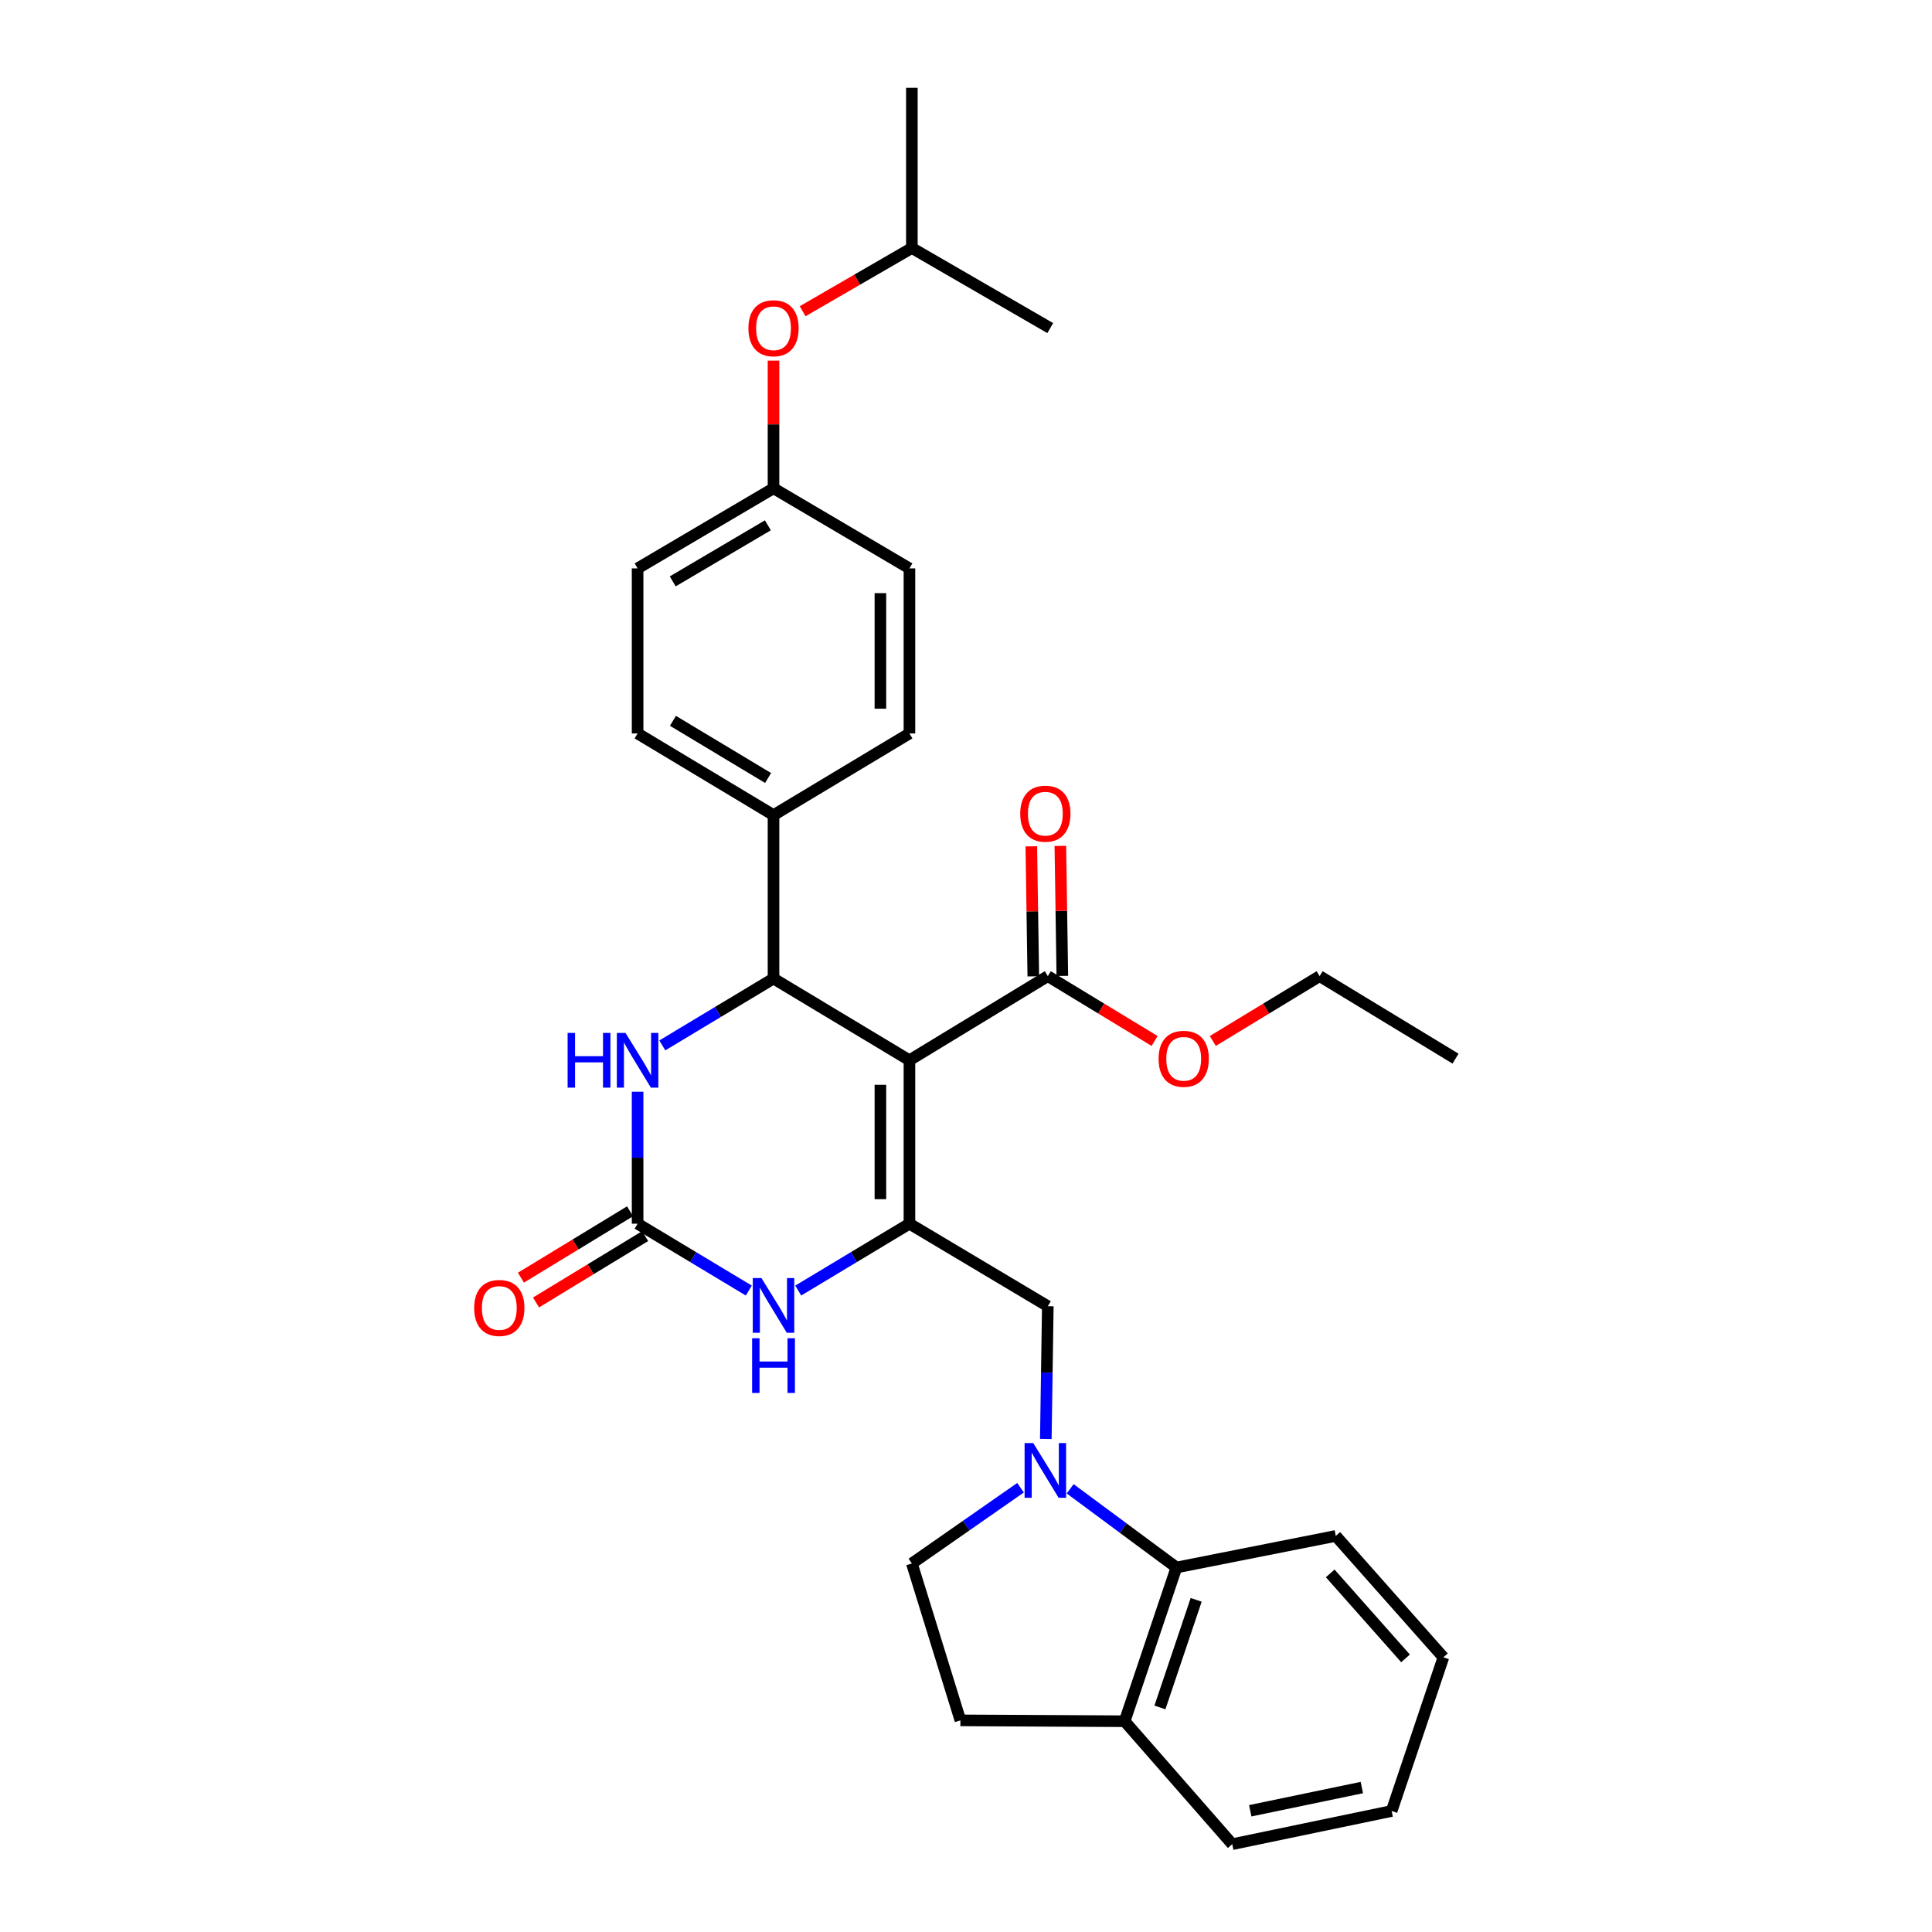 <?xml version='1.0' encoding='iso-8859-1'?>
<svg version='1.1' baseProfile='full'
              xmlns='http://www.w3.org/2000/svg'
                      xmlns:rdkit='http://www.rdkit.org/xml'
                      xmlns:xlink='http://www.w3.org/1999/xlink'
                  xml:space='preserve'
width='1000px' height='1000px' viewBox='0 0 1000 1000'>
<!-- END OF HEADER -->
<rect style='opacity:1.0;fill:#FFFFFF;stroke:none' width='1000' height='1000' x='0' y='0'> </rect>
<path class='bond-0' d='M 470.724,548.794 L 470.724,633.383' style='fill:none;fill-rule:evenodd;stroke:#000000;stroke-width:6px;stroke-linecap:butt;stroke-linejoin:miter;stroke-opacity:1' />
<path class='bond-0' d='M 455.695,561.483 L 455.695,620.695' style='fill:none;fill-rule:evenodd;stroke:#000000;stroke-width:6px;stroke-linecap:butt;stroke-linejoin:miter;stroke-opacity:1' />
<path class='bond-1' d='M 470.724,548.794 L 400.372,506.488' style='fill:none;fill-rule:evenodd;stroke:#000000;stroke-width:6px;stroke-linecap:butt;stroke-linejoin:miter;stroke-opacity:1' />
<path class='bond-6' d='M 470.724,548.794 L 542.346,505.243' style='fill:none;fill-rule:evenodd;stroke:#000000;stroke-width:6px;stroke-linecap:butt;stroke-linejoin:miter;stroke-opacity:1' />
<path class='bond-4' d='M 470.724,633.383 L 441.944,650.687' style='fill:none;fill-rule:evenodd;stroke:#000000;stroke-width:6px;stroke-linecap:butt;stroke-linejoin:miter;stroke-opacity:1' />
<path class='bond-4' d='M 441.944,650.687 L 413.164,667.99' style='fill:none;fill-rule:evenodd;stroke:#0000FF;stroke-width:6px;stroke-linecap:butt;stroke-linejoin:miter;stroke-opacity:1' />
<path class='bond-7' d='M 470.724,633.383 L 542.346,676.09' style='fill:none;fill-rule:evenodd;stroke:#000000;stroke-width:6px;stroke-linecap:butt;stroke-linejoin:miter;stroke-opacity:1' />
<path class='bond-5' d='M 400.372,506.488 L 371.592,523.795' style='fill:none;fill-rule:evenodd;stroke:#000000;stroke-width:6px;stroke-linecap:butt;stroke-linejoin:miter;stroke-opacity:1' />
<path class='bond-5' d='M 371.592,523.795 L 342.811,541.102' style='fill:none;fill-rule:evenodd;stroke:#0000FF;stroke-width:6px;stroke-linecap:butt;stroke-linejoin:miter;stroke-opacity:1' />
<path class='bond-9' d='M 400.372,506.488 L 400.372,421.907' style='fill:none;fill-rule:evenodd;stroke:#000000;stroke-width:6px;stroke-linecap:butt;stroke-linejoin:miter;stroke-opacity:1' />
<path class='bond-2' d='M 330.019,633.383 L 330.019,599.226' style='fill:none;fill-rule:evenodd;stroke:#000000;stroke-width:6px;stroke-linecap:butt;stroke-linejoin:miter;stroke-opacity:1' />
<path class='bond-2' d='M 330.019,599.226 L 330.019,565.069' style='fill:none;fill-rule:evenodd;stroke:#0000FF;stroke-width:6px;stroke-linecap:butt;stroke-linejoin:miter;stroke-opacity:1' />
<path class='bond-11' d='M 326.114,626.963 L 297.871,644.139' style='fill:none;fill-rule:evenodd;stroke:#000000;stroke-width:6px;stroke-linecap:butt;stroke-linejoin:miter;stroke-opacity:1' />
<path class='bond-11' d='M 297.871,644.139 L 269.629,661.316' style='fill:none;fill-rule:evenodd;stroke:#FF0000;stroke-width:6px;stroke-linecap:butt;stroke-linejoin:miter;stroke-opacity:1' />
<path class='bond-11' d='M 333.924,639.803 L 305.681,656.98' style='fill:none;fill-rule:evenodd;stroke:#000000;stroke-width:6px;stroke-linecap:butt;stroke-linejoin:miter;stroke-opacity:1' />
<path class='bond-11' d='M 305.681,656.98 L 277.438,674.157' style='fill:none;fill-rule:evenodd;stroke:#FF0000;stroke-width:6px;stroke-linecap:butt;stroke-linejoin:miter;stroke-opacity:1' />
<path class='bond-31' d='M 330.019,633.383 L 358.799,650.687' style='fill:none;fill-rule:evenodd;stroke:#000000;stroke-width:6px;stroke-linecap:butt;stroke-linejoin:miter;stroke-opacity:1' />
<path class='bond-31' d='M 358.799,650.687 L 387.579,667.99' style='fill:none;fill-rule:evenodd;stroke:#0000FF;stroke-width:6px;stroke-linecap:butt;stroke-linejoin:miter;stroke-opacity:1' />
<path class='bond-3' d='M 541.313,744.803 L 541.83,710.447' style='fill:none;fill-rule:evenodd;stroke:#0000FF;stroke-width:6px;stroke-linecap:butt;stroke-linejoin:miter;stroke-opacity:1' />
<path class='bond-3' d='M 541.83,710.447 L 542.346,676.09' style='fill:none;fill-rule:evenodd;stroke:#000000;stroke-width:6px;stroke-linecap:butt;stroke-linejoin:miter;stroke-opacity:1' />
<path class='bond-8' d='M 553.919,770.605 L 581.418,790.97' style='fill:none;fill-rule:evenodd;stroke:#0000FF;stroke-width:6px;stroke-linecap:butt;stroke-linejoin:miter;stroke-opacity:1' />
<path class='bond-8' d='M 581.418,790.97 L 608.917,811.335' style='fill:none;fill-rule:evenodd;stroke:#000000;stroke-width:6px;stroke-linecap:butt;stroke-linejoin:miter;stroke-opacity:1' />
<path class='bond-10' d='M 528.223,770.043 L 500.104,789.645' style='fill:none;fill-rule:evenodd;stroke:#0000FF;stroke-width:6px;stroke-linecap:butt;stroke-linejoin:miter;stroke-opacity:1' />
<path class='bond-10' d='M 500.104,789.645 L 471.985,809.248' style='fill:none;fill-rule:evenodd;stroke:#000000;stroke-width:6px;stroke-linecap:butt;stroke-linejoin:miter;stroke-opacity:1' />
<path class='bond-13' d='M 549.86,505.129 L 549.349,471.48' style='fill:none;fill-rule:evenodd;stroke:#000000;stroke-width:6px;stroke-linecap:butt;stroke-linejoin:miter;stroke-opacity:1' />
<path class='bond-13' d='M 549.349,471.48 L 548.838,437.831' style='fill:none;fill-rule:evenodd;stroke:#FF0000;stroke-width:6px;stroke-linecap:butt;stroke-linejoin:miter;stroke-opacity:1' />
<path class='bond-13' d='M 534.833,505.358 L 534.322,471.708' style='fill:none;fill-rule:evenodd;stroke:#000000;stroke-width:6px;stroke-linecap:butt;stroke-linejoin:miter;stroke-opacity:1' />
<path class='bond-13' d='M 534.322,471.708 L 533.811,438.059' style='fill:none;fill-rule:evenodd;stroke:#FF0000;stroke-width:6px;stroke-linecap:butt;stroke-linejoin:miter;stroke-opacity:1' />
<path class='bond-19' d='M 542.346,505.243 L 569.986,522.026' style='fill:none;fill-rule:evenodd;stroke:#000000;stroke-width:6px;stroke-linecap:butt;stroke-linejoin:miter;stroke-opacity:1' />
<path class='bond-19' d='M 569.986,522.026 L 597.625,538.808' style='fill:none;fill-rule:evenodd;stroke:#FF0000;stroke-width:6px;stroke-linecap:butt;stroke-linejoin:miter;stroke-opacity:1' />
<path class='bond-12' d='M 608.917,811.335 L 582.115,890.906' style='fill:none;fill-rule:evenodd;stroke:#000000;stroke-width:6px;stroke-linecap:butt;stroke-linejoin:miter;stroke-opacity:1' />
<path class='bond-12' d='M 619.139,828.068 L 600.378,883.768' style='fill:none;fill-rule:evenodd;stroke:#000000;stroke-width:6px;stroke-linecap:butt;stroke-linejoin:miter;stroke-opacity:1' />
<path class='bond-22' d='M 608.917,811.335 L 691.401,794.995' style='fill:none;fill-rule:evenodd;stroke:#000000;stroke-width:6px;stroke-linecap:butt;stroke-linejoin:miter;stroke-opacity:1' />
<path class='bond-15' d='M 400.372,421.907 L 330.019,379.634' style='fill:none;fill-rule:evenodd;stroke:#000000;stroke-width:6px;stroke-linecap:butt;stroke-linejoin:miter;stroke-opacity:1' />
<path class='bond-15' d='M 397.56,402.684 L 348.313,373.093' style='fill:none;fill-rule:evenodd;stroke:#000000;stroke-width:6px;stroke-linecap:butt;stroke-linejoin:miter;stroke-opacity:1' />
<path class='bond-16' d='M 400.372,421.907 L 470.724,379.634' style='fill:none;fill-rule:evenodd;stroke:#000000;stroke-width:6px;stroke-linecap:butt;stroke-linejoin:miter;stroke-opacity:1' />
<path class='bond-14' d='M 471.985,809.248 L 497.1,890.463' style='fill:none;fill-rule:evenodd;stroke:#000000;stroke-width:6px;stroke-linecap:butt;stroke-linejoin:miter;stroke-opacity:1' />
<path class='bond-24' d='M 582.115,890.906 L 637.814,954.545' style='fill:none;fill-rule:evenodd;stroke:#000000;stroke-width:6px;stroke-linecap:butt;stroke-linejoin:miter;stroke-opacity:1' />
<path class='bond-33' d='M 582.115,890.906 L 497.1,890.463' style='fill:none;fill-rule:evenodd;stroke:#000000;stroke-width:6px;stroke-linecap:butt;stroke-linejoin:miter;stroke-opacity:1' />
<path class='bond-21' d='M 330.019,379.634 L 330.019,294.194' style='fill:none;fill-rule:evenodd;stroke:#000000;stroke-width:6px;stroke-linecap:butt;stroke-linejoin:miter;stroke-opacity:1' />
<path class='bond-20' d='M 470.724,379.634 L 470.724,294.194' style='fill:none;fill-rule:evenodd;stroke:#000000;stroke-width:6px;stroke-linecap:butt;stroke-linejoin:miter;stroke-opacity:1' />
<path class='bond-20' d='M 455.695,366.818 L 455.695,307.01' style='fill:none;fill-rule:evenodd;stroke:#000000;stroke-width:6px;stroke-linecap:butt;stroke-linejoin:miter;stroke-opacity:1' />
<path class='bond-17' d='M 400.372,186.653 L 400.372,219.692' style='fill:none;fill-rule:evenodd;stroke:#FF0000;stroke-width:6px;stroke-linecap:butt;stroke-linejoin:miter;stroke-opacity:1' />
<path class='bond-17' d='M 400.372,219.692 L 400.372,252.73' style='fill:none;fill-rule:evenodd;stroke:#000000;stroke-width:6px;stroke-linecap:butt;stroke-linejoin:miter;stroke-opacity:1' />
<path class='bond-23' d='M 415.44,161.097 L 443.713,144.731' style='fill:none;fill-rule:evenodd;stroke:#FF0000;stroke-width:6px;stroke-linecap:butt;stroke-linejoin:miter;stroke-opacity:1' />
<path class='bond-23' d='M 443.713,144.731 L 471.985,128.365' style='fill:none;fill-rule:evenodd;stroke:#000000;stroke-width:6px;stroke-linecap:butt;stroke-linejoin:miter;stroke-opacity:1' />
<path class='bond-18' d='M 400.372,252.73 L 470.724,294.194' style='fill:none;fill-rule:evenodd;stroke:#000000;stroke-width:6px;stroke-linecap:butt;stroke-linejoin:miter;stroke-opacity:1' />
<path class='bond-32' d='M 400.372,252.73 L 330.019,294.194' style='fill:none;fill-rule:evenodd;stroke:#000000;stroke-width:6px;stroke-linecap:butt;stroke-linejoin:miter;stroke-opacity:1' />
<path class='bond-32' d='M 397.45,271.897 L 348.203,300.922' style='fill:none;fill-rule:evenodd;stroke:#000000;stroke-width:6px;stroke-linecap:butt;stroke-linejoin:miter;stroke-opacity:1' />
<path class='bond-25' d='M 627.74,538.81 L 655.387,522.027' style='fill:none;fill-rule:evenodd;stroke:#FF0000;stroke-width:6px;stroke-linecap:butt;stroke-linejoin:miter;stroke-opacity:1' />
<path class='bond-25' d='M 655.387,522.027 L 683.035,505.243' style='fill:none;fill-rule:evenodd;stroke:#000000;stroke-width:6px;stroke-linecap:butt;stroke-linejoin:miter;stroke-opacity:1' />
<path class='bond-29' d='M 691.401,794.995 L 747.1,857.825' style='fill:none;fill-rule:evenodd;stroke:#000000;stroke-width:6px;stroke-linecap:butt;stroke-linejoin:miter;stroke-opacity:1' />
<path class='bond-29' d='M 688.51,814.39 L 727.499,858.37' style='fill:none;fill-rule:evenodd;stroke:#000000;stroke-width:6px;stroke-linecap:butt;stroke-linejoin:miter;stroke-opacity:1' />
<path class='bond-26' d='M 471.985,128.365 L 471.985,45.455' style='fill:none;fill-rule:evenodd;stroke:#000000;stroke-width:6px;stroke-linecap:butt;stroke-linejoin:miter;stroke-opacity:1' />
<path class='bond-27' d='M 471.985,128.365 L 543.607,169.82' style='fill:none;fill-rule:evenodd;stroke:#000000;stroke-width:6px;stroke-linecap:butt;stroke-linejoin:miter;stroke-opacity:1' />
<path class='bond-34' d='M 637.814,954.545 L 720.315,937.371' style='fill:none;fill-rule:evenodd;stroke:#000000;stroke-width:6px;stroke-linecap:butt;stroke-linejoin:miter;stroke-opacity:1' />
<path class='bond-34' d='M 647.126,937.256 L 704.877,925.233' style='fill:none;fill-rule:evenodd;stroke:#000000;stroke-width:6px;stroke-linecap:butt;stroke-linejoin:miter;stroke-opacity:1' />
<path class='bond-28' d='M 683.035,505.243 L 753.379,547.951' style='fill:none;fill-rule:evenodd;stroke:#000000;stroke-width:6px;stroke-linecap:butt;stroke-linejoin:miter;stroke-opacity:1' />
<path class='bond-30' d='M 747.1,857.825 L 720.315,937.371' style='fill:none;fill-rule:evenodd;stroke:#000000;stroke-width:6px;stroke-linecap:butt;stroke-linejoin:miter;stroke-opacity:1' />
<path  class='atom-4' d='M 534.809 746.928
L 544.089 761.928
Q 545.009 763.408, 546.489 766.088
Q 547.969 768.768, 548.049 768.928
L 548.049 746.928
L 551.809 746.928
L 551.809 775.248
L 547.929 775.248
L 537.969 758.848
Q 536.809 756.928, 535.569 754.728
Q 534.369 752.528, 534.009 751.848
L 534.009 775.248
L 530.329 775.248
L 530.329 746.928
L 534.809 746.928
' fill='#0000FF'/>
<path  class='atom-5' d='M 394.112 661.521
L 403.392 676.521
Q 404.312 678.001, 405.792 680.681
Q 407.272 683.361, 407.352 683.521
L 407.352 661.521
L 411.112 661.521
L 411.112 689.841
L 407.232 689.841
L 397.272 673.441
Q 396.112 671.521, 394.872 669.321
Q 393.672 667.121, 393.312 666.441
L 393.312 689.841
L 389.632 689.841
L 389.632 661.521
L 394.112 661.521
' fill='#0000FF'/>
<path  class='atom-5' d='M 389.292 692.673
L 393.132 692.673
L 393.132 704.713
L 407.612 704.713
L 407.612 692.673
L 411.452 692.673
L 411.452 720.993
L 407.612 720.993
L 407.612 707.913
L 393.132 707.913
L 393.132 720.993
L 389.292 720.993
L 389.292 692.673
' fill='#0000FF'/>
<path  class='atom-6' d='M 293.799 534.634
L 297.639 534.634
L 297.639 546.674
L 312.119 546.674
L 312.119 534.634
L 315.959 534.634
L 315.959 562.954
L 312.119 562.954
L 312.119 549.874
L 297.639 549.874
L 297.639 562.954
L 293.799 562.954
L 293.799 534.634
' fill='#0000FF'/>
<path  class='atom-6' d='M 323.759 534.634
L 333.039 549.634
Q 333.959 551.114, 335.439 553.794
Q 336.919 556.474, 336.999 556.634
L 336.999 534.634
L 340.759 534.634
L 340.759 562.954
L 336.879 562.954
L 326.919 546.554
Q 325.759 544.634, 324.519 542.434
Q 323.319 540.234, 322.959 539.554
L 322.959 562.954
L 319.279 562.954
L 319.279 534.634
L 323.759 534.634
' fill='#0000FF'/>
<path  class='atom-12' d='M 245.439 676.997
Q 245.439 670.197, 248.799 666.397
Q 252.159 662.597, 258.439 662.597
Q 264.719 662.597, 268.079 666.397
Q 271.439 670.197, 271.439 676.997
Q 271.439 683.877, 268.039 687.797
Q 264.639 691.677, 258.439 691.677
Q 252.199 691.677, 248.799 687.797
Q 245.439 683.917, 245.439 676.997
M 258.439 688.477
Q 262.759 688.477, 265.079 685.597
Q 267.439 682.677, 267.439 676.997
Q 267.439 671.437, 265.079 668.637
Q 262.759 665.797, 258.439 665.797
Q 254.119 665.797, 251.759 668.597
Q 249.439 671.397, 249.439 676.997
Q 249.439 682.717, 251.759 685.597
Q 254.119 688.477, 258.439 688.477
' fill='#FF0000'/>
<path  class='atom-14' d='M 528.069 421.161
Q 528.069 414.361, 531.429 410.561
Q 534.789 406.761, 541.069 406.761
Q 547.349 406.761, 550.709 410.561
Q 554.069 414.361, 554.069 421.161
Q 554.069 428.041, 550.669 431.961
Q 547.269 435.841, 541.069 435.841
Q 534.829 435.841, 531.429 431.961
Q 528.069 428.081, 528.069 421.161
M 541.069 432.641
Q 545.389 432.641, 547.709 429.761
Q 550.069 426.841, 550.069 421.161
Q 550.069 415.601, 547.709 412.801
Q 545.389 409.961, 541.069 409.961
Q 536.749 409.961, 534.389 412.761
Q 532.069 415.561, 532.069 421.161
Q 532.069 426.881, 534.389 429.761
Q 536.749 432.641, 541.069 432.641
' fill='#FF0000'/>
<path  class='atom-18' d='M 387.372 169.9
Q 387.372 163.1, 390.732 159.3
Q 394.092 155.5, 400.372 155.5
Q 406.652 155.5, 410.012 159.3
Q 413.372 163.1, 413.372 169.9
Q 413.372 176.78, 409.972 180.7
Q 406.572 184.58, 400.372 184.58
Q 394.132 184.58, 390.732 180.7
Q 387.372 176.82, 387.372 169.9
M 400.372 181.38
Q 404.692 181.38, 407.012 178.5
Q 409.372 175.58, 409.372 169.9
Q 409.372 164.34, 407.012 161.54
Q 404.692 158.7, 400.372 158.7
Q 396.052 158.7, 393.692 161.5
Q 391.372 164.3, 391.372 169.9
Q 391.372 175.62, 393.692 178.5
Q 396.052 181.38, 400.372 181.38
' fill='#FF0000'/>
<path  class='atom-20' d='M 599.682 548.031
Q 599.682 541.231, 603.042 537.431
Q 606.402 533.631, 612.682 533.631
Q 618.962 533.631, 622.322 537.431
Q 625.682 541.231, 625.682 548.031
Q 625.682 554.911, 622.282 558.831
Q 618.882 562.711, 612.682 562.711
Q 606.442 562.711, 603.042 558.831
Q 599.682 554.951, 599.682 548.031
M 612.682 559.511
Q 617.002 559.511, 619.322 556.631
Q 621.682 553.711, 621.682 548.031
Q 621.682 542.471, 619.322 539.671
Q 617.002 536.831, 612.682 536.831
Q 608.362 536.831, 606.002 539.631
Q 603.682 542.431, 603.682 548.031
Q 603.682 553.751, 606.002 556.631
Q 608.362 559.511, 612.682 559.511
' fill='#FF0000'/>
</svg>

